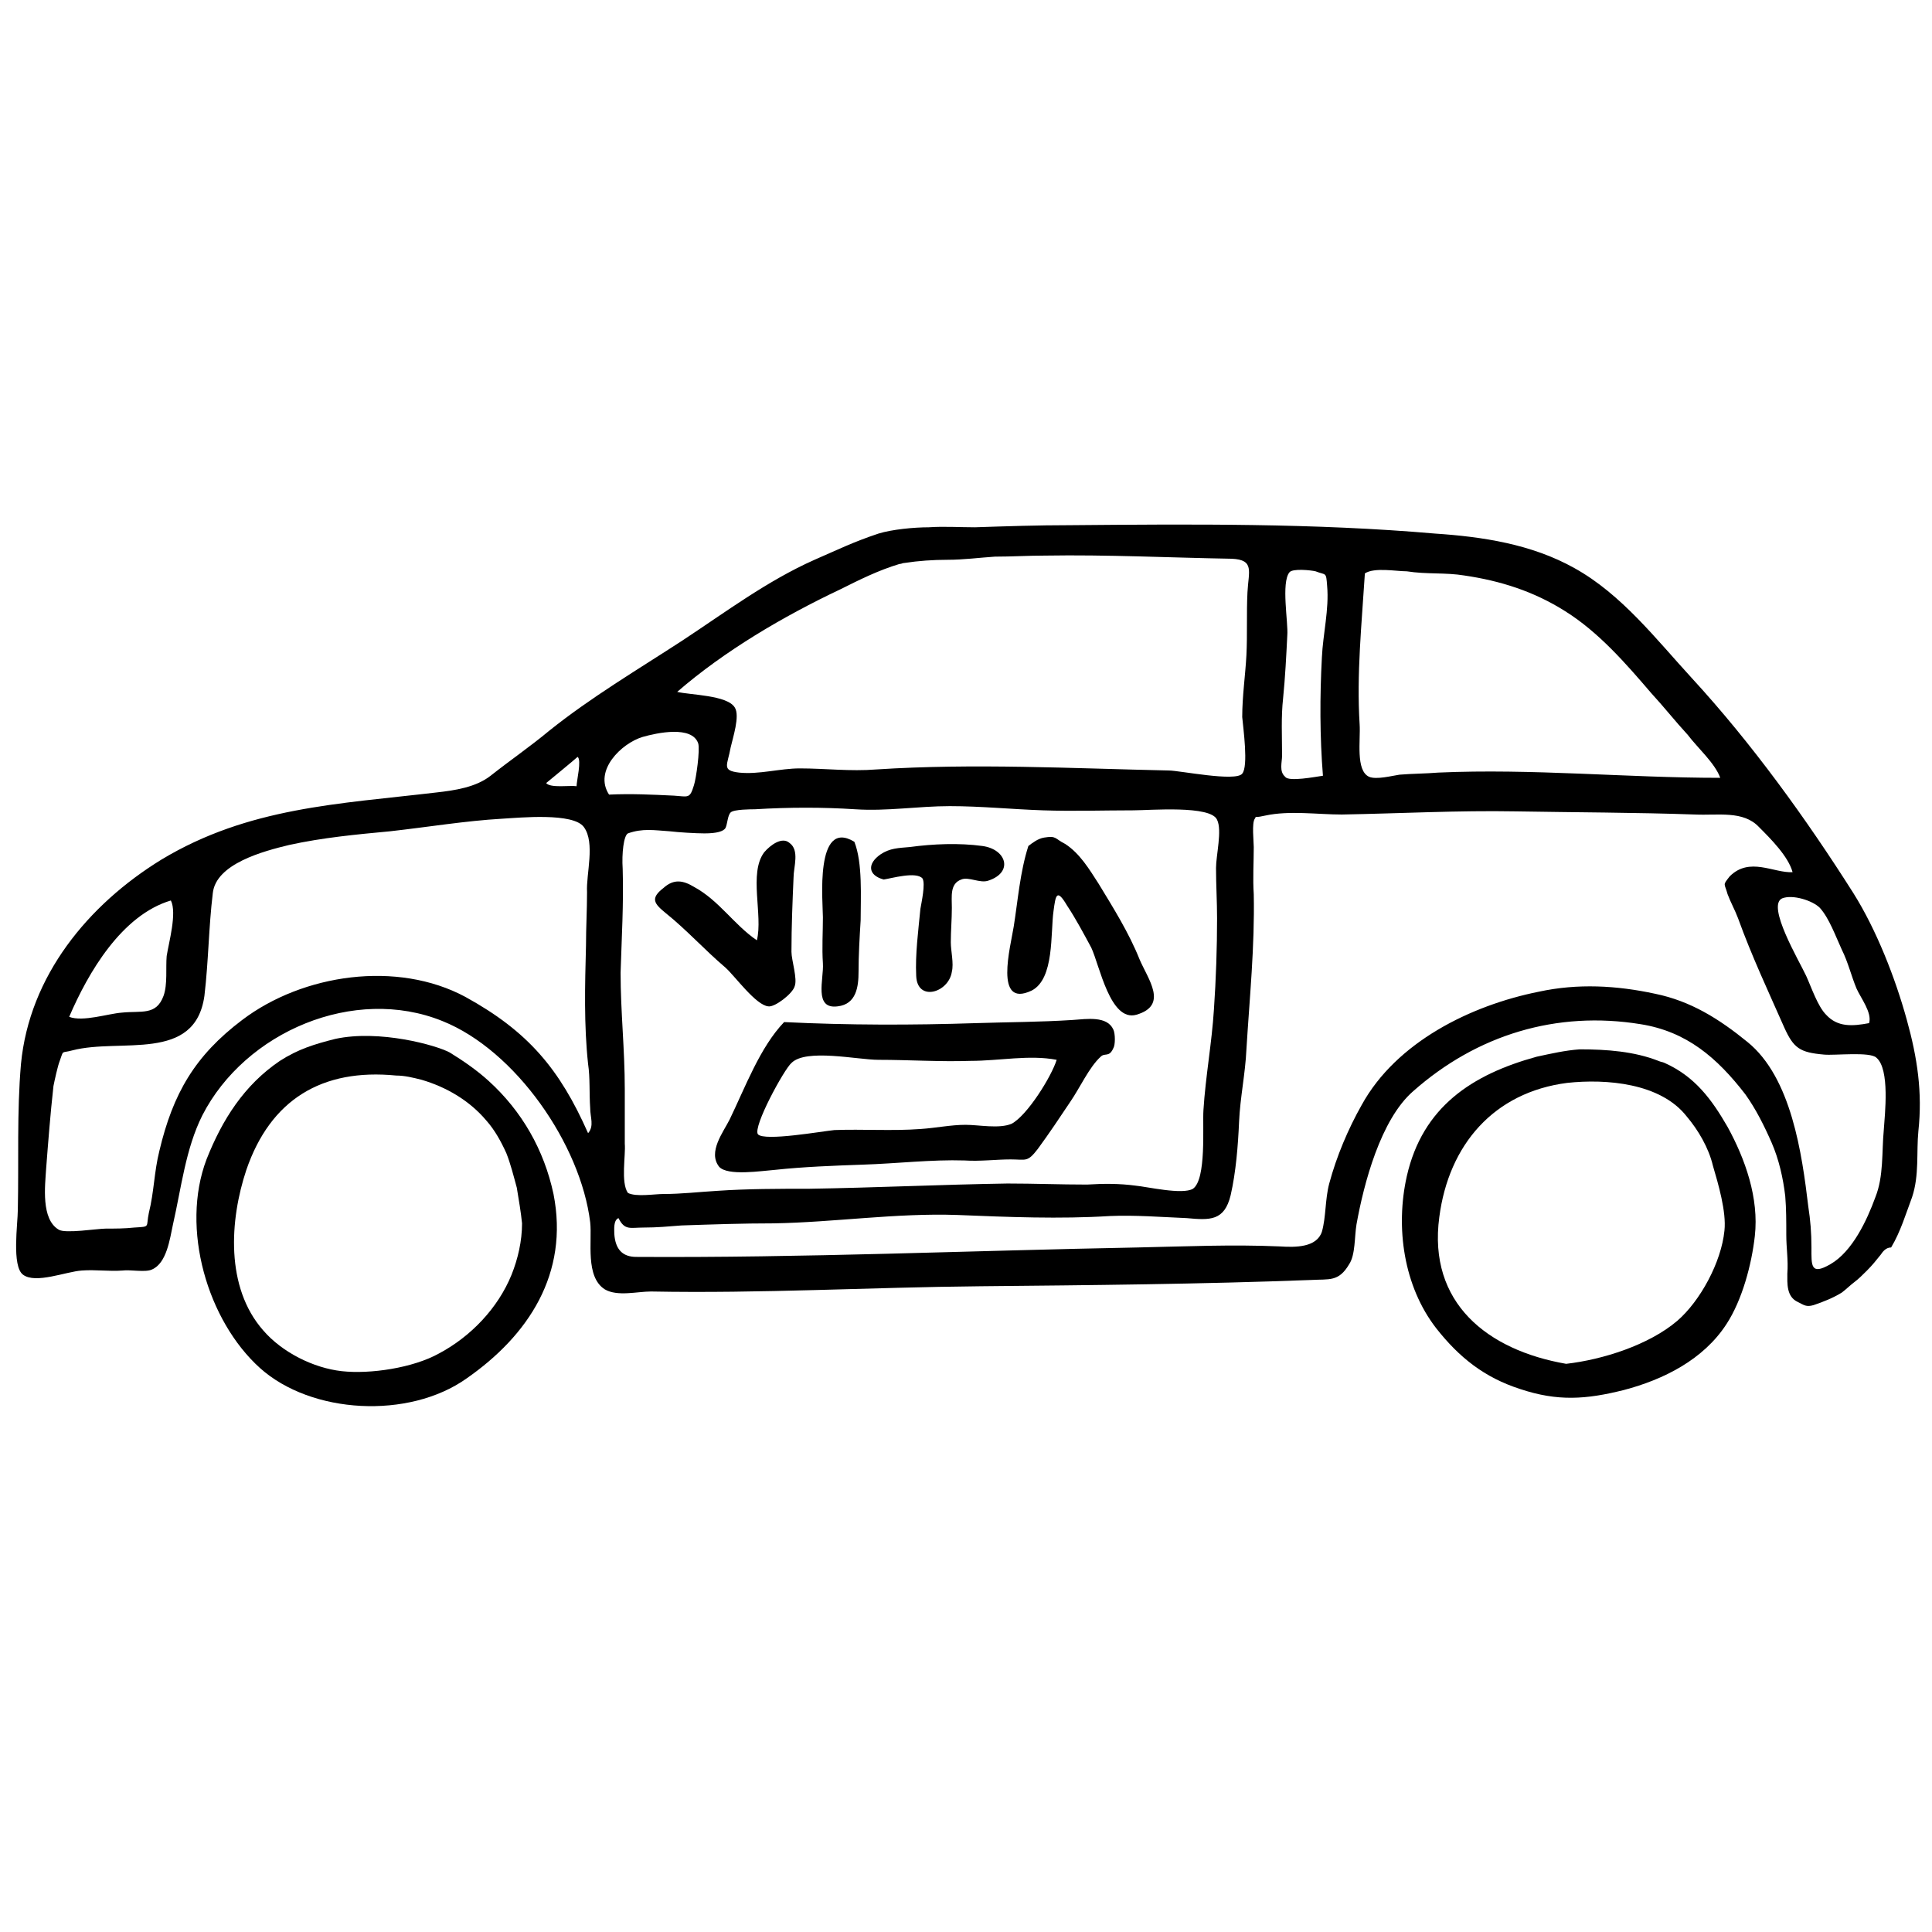 <?xml version="1.0" encoding="utf-8"?>
<!-- Generator: Adobe Illustrator 22.1.0, SVG Export Plug-In . SVG Version: 6.00 Build 0)  -->
<svg version="1.1" id="Ebene_1" xmlns="http://www.w3.org/2000/svg" xmlns:xlink="http://www.w3.org/1999/xlink" x="0px" y="0px"
	 viewBox="0 0 184.3 184.3" style="enable-background:new 0 0 184.3 184.3;" xml:space="preserve">
<g>
	<path d="M179.4,119.7c-0.4,0.5-0.8,1-1.3,1.5c-0.4,0.4-0.8,0.8-1.2,1.1c-0.4,0.3-0.8,0.7-1.2,1c-0.8,0.5-1.8,0.9-2.7,1.2
		c-0.7,0.2-0.9,0-1.5-0.3c-1.1-0.5-1-1.8-1-2.7c0.1-1.3-0.1-2.4-0.1-3.7s0-2.5-0.1-3.7c-0.2-1.7-0.6-3.5-1.3-5.1s-1.5-3.2-2.5-4.6
		c-2.7-3.5-5.6-6-10-6.7c-8-1.3-15.6,1-21.7,6.4c-3.1,2.7-4.7,8.8-5.4,12.7c-0.2,1.2-0.1,2.9-0.7,3.8c-1,1.7-1.9,1.4-3.6,1.5
		c-10.5,0.4-21.1,0.5-31.6,0.6c-10.5,0.1-21,0.7-31.4,0.5c-1.3,0-3.2,0.5-4.4-0.2c-1.9-1.2-1.2-4.6-1.4-6.4
		c-0.9-7.4-7.1-16.4-14.1-19.2c-8.4-3.4-18.8,1-22.9,9c-1.6,3.2-2,6.9-2.8,10.4c-0.3,1.4-0.6,3.7-2,4.3c-0.6,0.3-2.1,0-2.8,0.1
		c-1.3,0.1-2.6-0.1-3.9,0c-1.5,0.1-4.4,1.3-5.6,0.4c-1.1-0.8-0.5-4.9-0.5-6.2c0.1-4.6-0.1-9.3,0.3-13.9c0.8-8.4,6.4-15.2,13.4-19.5
		c8.3-5,16.9-5.3,26.2-6.4c1.8-0.2,3.8-0.5,5.2-1.6c1.9-1.5,3.8-2.8,5.6-4.3c4-3.2,8.4-5.8,12.7-8.6c4.1-2.7,8.1-5.7,12.6-7.7
		c2.3-1,3.7-1.7,6.1-2.5c1.3-0.4,3.4-0.6,4.8-0.6c1.4-0.1,3,0,4.4,0c3-0.1,6-0.2,9.1-0.2c11.5-0.1,23.3-0.2,34.8,0.8
		c4.5,0.3,9.2,1,13.3,3.3c4.5,2.5,7.8,6.8,11.2,10.5c5.7,6.2,10.9,13.4,15.4,20.5c2.2,3.5,4,8.1,5.1,12.1c1,3.6,1.5,6.9,1.1,10.6
		c-0.2,2,0.1,4.2-0.6,6.3c-0.6,1.6-1.1,3.3-2,4.8C179.9,119,179.6,119.4,179.4,119.7z M171,83.2c-0.4-1.5-2.1-3.2-3.2-4.3
		c-1.5-1.6-3.9-1.1-6.1-1.2c-5.7-0.2-11.4-0.2-17.1-0.3c-5.5-0.1-11,0.2-16.6,0.3c-2.3,0-5-0.4-7.3,0.1c-1.7,0.4-0.6-0.3-1,0.3
		c-0.3,0.4-0.1,2.2-0.1,2.7c0,1.5-0.1,3,0,4.5c0.1,5-0.4,9.9-0.7,14.8c-0.1,2.3-0.6,4.6-0.7,6.9c-0.1,2.3-0.3,4.8-0.8,7
		c-0.6,2.5-2,2.4-4.2,2.2c-2.4-0.1-4.9-0.3-7.3-0.2c-4.8,0.3-9.7,0.1-14.6-0.1c-5.8-0.2-11.7,0.7-17.5,0.8c-3,0-5.8,0.1-8.8,0.2
		c-1.3,0.1-2.3,0.2-3.6,0.2c-1.3,0-1.8,0.3-2.4-0.9c-0.5,0.2-0.4,1.1-0.4,1.5c0.1,1.5,0.8,2.2,2.1,2.2c15.9,0.1,31.9-0.6,47.8-0.9
		c4.7-0.1,9-0.3,13.6-0.1c1.5,0.1,3.5,0.1,4-1.4c0.4-1.4,0.3-3.1,0.7-4.6c0.7-2.6,1.8-5.2,3.1-7.5c3.3-6,10.4-9.5,16.9-10.8
		c3.7-0.8,7.4-0.6,11.1,0.2c3.4,0.7,6.1,2.4,8.8,4.6c4.2,3.4,5.2,10.7,5.8,15.7c0.2,1.3,0.3,2.5,0.3,3.9c0,1.7-0.1,2.7,1.8,1.6
		c2.1-1.2,3.5-4.2,4.3-6.4c0.8-2,0.6-4.3,0.8-6.4c0.1-1.5,0.6-5.8-0.7-6.9c-0.6-0.6-4-0.2-5-0.3c-2.3-0.2-2.9-0.6-3.8-2.6
		c-1.5-3.4-3.1-6.8-4.4-10.4c-0.3-0.8-0.7-1.5-1-2.3c-0.3-1.1-0.5-0.8,0.2-1.7C166.9,81.7,169.2,83.3,171,83.2z M59.9,113.8
		c0.8,0.4,2.5,0.1,3.4,0.1c1.7,0,3.4-0.2,5.1-0.3c2.9-0.2,5.9-0.2,8.8-0.2c6.3-0.1,12.6-0.4,18.9-0.5c2.6,0,5,0.1,7.6,0.1
		c1.6-0.1,3.1-0.1,4.6,0.1c1.1,0.1,4.5,0.9,5.5,0.3c1.3-0.9,0.9-6,1-7.5c0.2-3.2,0.8-6.4,1-9.6c0.2-2.9,0.3-5.9,0.3-8.7
		c0-1.6-0.1-3.2-0.1-4.8c0-1.2,0.6-3.6,0.1-4.6c-0.6-1.4-6.4-0.9-8-0.9c-2.9,0-5.7,0.1-8.6,0c-3-0.1-5.9-0.4-8.9-0.4
		c-3,0-6,0.5-9,0.3C78.5,77,75.3,77,72,77.2c-0.3,0-2,0-2.3,0.3c-0.3,0.3-0.3,1.1-0.5,1.5c-0.2,0.3-0.8,0.5-2,0.5
		c-0.8,0-2.5-0.1-3.3-0.2c-1.5-0.1-2.6-0.3-4,0.2c-0.4,0.2-0.6,1.9-0.5,3.4c0.1,3.3-0.1,6.6-0.2,9.9c0,3.7,0.4,7.3,0.4,11.1
		c0,1.7,0,3.5,0,5.2C59.7,110.2,59.2,112.8,59.9,113.8z M64.6,66c1.2,0.3,4.8,0.3,5.5,1.5c0.5,0.8-0.2,2.9-0.4,3.8
		c-0.3,1.7-0.9,2.2,0.8,2.4c1.9,0.2,3.9-0.4,5.8-0.4c2.4,0,4.8,0.3,7.3,0.1c9.3-0.6,18.6-0.1,27.9,0.1c1,0,6.4,1.1,7,0.3
		c0.6-0.7,0.1-4.3,0-5.4c0-2,0.3-4,0.4-5.9c0.1-2,0-4,0.1-6c0.1-2,0.7-3.1-1.5-3.2c-5.9-0.1-11.9-0.4-17.8-0.3
		c-1.6,0-3.2,0.1-4.8,0.1c-1.5,0.1-3,0.3-4.5,0.3c-1.4,0-2.8,0.1-4.1,0.3c-0.2,0-0.3,0.1-0.5,0.1c-2,0.6-3.8,1.5-5.6,2.4
		C74.7,58.8,69.1,62.1,64.6,66z M56.1,108.1c0.6-0.7,0.2-1.5,0.2-2.4c-0.1-1.4,0-2.9-0.2-4.2c-0.4-3.7-0.3-7.5-0.2-11.3
		c0-1.7,0.1-3.4,0.1-5.1c-0.1-1.7,0.8-4.7-0.3-6.2c-1-1.4-6.1-0.9-7.8-0.8c-3.5,0.2-7.1,0.8-10.7,1.2c-3.2,0.3-6.4,0.6-9.6,1.3
		c-2.5,0.6-7,1.8-7.3,4.6c-0.4,3.3-0.4,6.4-0.8,9.8c-0.9,6.4-8,4-12.6,5.2c-1.1,0.3-0.8-0.1-1.2,1c-0.2,0.5-0.5,1.9-0.6,2.4
		c-0.3,2.7-0.5,5.3-0.7,7.9c-0.1,1.6-0.5,4.8,1.2,5.8c0.6,0.4,3.7-0.1,4.5-0.1c0.9,0,1.8,0,2.7-0.1c1.6-0.1,1.1,0,1.4-1.4
		c0.5-2,0.5-3.9,1-5.9c1.3-5.5,3.4-9.1,7.9-12.5c5.8-4.4,14.8-5.7,21.3-2.2C50.4,98.4,53.4,102,56.1,108.1z M130.2,54.7
		c-0.3,4.8-0.8,9.6-0.5,14.4c0.1,1.5-0.4,4.4,0.9,5c0.7,0.3,2.2-0.1,2.9-0.2c1.2-0.1,2.5-0.1,3.7-0.2c9-0.4,17.9,0.5,26.9,0.5
		c-0.5-1.4-2.2-2.9-3.1-4.1c-1.2-1.3-2.3-2.7-3.5-4c-2.4-2.8-5-5.8-8.2-7.8c-3-1.9-6.2-2.9-9.6-3.4c-1.8-0.3-3.6-0.1-5.5-0.4
		C133.2,54.5,131.1,54.1,130.2,54.7z M126.2,74c-0.3-3.7-0.3-7.6-0.1-11.3c0.1-2.2,0.7-4.6,0.5-6.8c-0.1-1.4-0.1-1-1.1-1.4
		c-0.4-0.1-2.2-0.3-2.5,0.1c-0.8,1-0.1,4.8-0.2,6c-0.1,2-0.2,4-0.4,6c-0.2,1.8-0.1,3.6-0.1,5.5c0,0.6-0.3,1.5,0.3,2
		C122.9,74.6,125.5,74.1,126.2,74z M16.3,85.9c-4.7,1.4-7.9,6.9-9.7,11.1c1.3,0.5,3.7-0.3,5-0.4c1.9-0.2,3.3,0.3,4-1.6
		c0.4-1.1,0.2-2.7,0.3-3.8C16.1,89.9,16.9,87.1,16.3,85.9z M178.3,97.6c0.3-1-0.8-2.4-1.2-3.3c-0.5-1.2-0.8-2.5-1.4-3.7
		c-0.6-1.3-1.2-3-2.1-4c-0.7-0.7-2.6-1.3-3.6-0.9c-1.5,0.7,1.6,5.9,2.3,7.4c0.5,1.1,1.1,2.9,1.9,3.7C175.3,98,176.7,97.9,178.3,97.6
		z M58.1,75.8c2.1-0.1,4.1,0,6.2,0.1c1.4,0.1,1.5,0.3,1.9-1c0.2-0.6,0.6-3.4,0.4-4c-0.6-1.7-3.9-1-5.3-0.6
		C59.3,70.9,56.6,73.5,58.1,75.8z M55.1,72.2c-0.2,0.2-3,2.5-3,2.5c0.4,0.5,2.3,0.2,2.9,0.3C55,74.5,55.5,72.5,55.1,72.2z"/>
	<path d="M42.9,100.4c1.3,0.8,2.6,1.7,3.7,2.7c3.2,2.9,5.3,6.6,6.2,10.8c1.5,7.6-2.4,13.5-8.3,17.6c-5.5,3.9-14.8,3.4-19.7-1
		c-5-4.5-7.6-13.3-5.1-19.9c1.5-3.8,3.6-7.1,7-9.4c1.7-1.1,3.3-1.6,5.3-2.1C36.2,98.2,41.6,99.7,42.9,100.4z M49.3,113.3
		c-0.3-1.1-0.6-2.3-1-3.3c-0.5-1.1-1.1-2.2-1.9-3.1c-1.6-1.9-3.8-3.2-6.2-3.9c-0.8-0.2-1.6-0.4-2.4-0.4c-7.1-0.7-12,2.3-14.3,9
		c-1.6,4.8-2,11.2,1.6,15.3c1.8,2.1,4.8,3.6,7.5,3.9c2.7,0.3,6.8-0.3,9.3-1.7c3-1.6,5.6-4.3,6.9-7.5c0.6-1.5,1-3.2,1-4.9
		C49.7,115.7,49.5,114.5,49.3,113.3z"/>
	<path d="M158.2,101.2c0.2,0.1,0.4,0.1,0.6,0.2c2.9,1.3,4.5,3.5,6,6.1c1.7,3.1,3,6.8,2.6,10.4c-0.3,2.7-1.2,6.1-2.7,8.4
		c-2.2,3.4-6,5.3-9.8,6.3c-3.6,0.9-6.3,1.1-9.9-0.1c-3.4-1.1-5.8-3-8-5.8c-3.1-4-3.9-9.6-2.8-14.5c1.5-6.6,6.2-9.7,12.4-11.4
		c1.4-0.3,2.7-0.6,4.1-0.7C153.3,100.1,155.9,100.3,158.2,101.2z M149.4,130.1c3.5-0.4,7.9-1.8,10.6-4.1c2.2-1.9,4.2-5.6,4.5-8.6
		c0.2-1.8-0.6-4.5-1.1-6.2c-0.4-1.7-1.4-3.4-2.5-4.7c-2.5-3.2-7.7-3.6-11.4-3.2c-7,0.9-11.3,5.9-12.2,12.8
		C136.2,124.3,141.9,128.8,149.4,130.1z"/>
	<path d="M74.8,97.5c6.1,0.3,12.2,0.3,18.3,0.1c3.1-0.1,6.1-0.1,9.2-0.3c1.4-0.1,3.3-0.4,3.9,0.9c0.2,0.4,0.2,1.5,0,1.8
		c-0.4,0.9-0.8,0.4-1.2,0.8c-1.1,1-2,3-2.9,4.3c-1,1.5-2,3-3.1,4.5c-1,1.3-1.1,1-2.6,1c-1.4,0-2.9,0.2-4.4,0.1
		c-3.1-0.1-6.5,0.3-9.7,0.4c-2.8,0.1-5.6,0.2-8.4,0.5c-1.3,0.1-4.5,0.6-5.3-0.3c-1.1-1.4,0.4-3.3,1-4.5
		C71.1,103.7,72.5,99.9,74.8,97.5z M100.8,101.1c-2.6-0.5-5.5,0.1-8.2,0.1c-2.9,0.1-5.9-0.1-8.8-0.1c-2,0-6.9-1.1-8.3,0.3
		c-0.7,0.6-3.7,6.1-3.2,6.8c0.6,0.7,6.2-0.3,7.3-0.4c2.7-0.1,5.5,0.1,8.2-0.1c1.5-0.1,2.9-0.4,4.3-0.4c1.3,0,3.2,0.4,4.4-0.1
		C98,106.4,100.3,102.7,100.8,101.1z"/>
	<path d="M98.1,80.7c0.4-0.3,0.9-0.7,1.5-0.8c1.2-0.2,1,0.1,2,0.6c1.4,0.9,2.3,2.4,3.2,3.8c1.4,2.3,2.9,4.7,3.9,7.2
		c0.8,1.9,2.8,4.4-0.3,5.3c-2.5,0.7-3.5-4.7-4.3-6.4c-0.7-1.3-1.5-2.8-2.3-4c-1-1.7-1.1-1-1.3,0.5c-0.3,2.1,0.1,6.5-2.1,7.6
		c-3.6,1.7-2-4.2-1.7-6.1C97.1,85.9,97.3,83.2,98.1,80.7z"/>
	<path d="M72.2,89.7c0.6-2.4-0.8-6.4,0.7-8.4c0.6-0.7,1.7-1.5,2.4-0.9c1,0.7,0.4,2.3,0.4,3.3c-0.1,2.3-0.2,4.7-0.2,7.1
		c0,0.8,0.6,2.6,0.3,3.3c-0.2,0.7-1.9,2-2.5,1.9c-1.2-0.1-3.2-2.9-4.1-3.7c-2-1.7-3.7-3.6-5.7-5.2c-1.1-0.9-1.5-1.4-0.2-2.4
		c1-0.9,1.9-0.7,2.9-0.1C68.6,85.9,70,88.2,72.2,89.7z"/>
	<path d="M84.3,83.9c-1.5-0.4-1.6-1.5-0.3-2.4c0.9-0.6,1.7-0.6,2.8-0.7c2.2-0.3,4.7-0.4,6.9-0.1c2.3,0.3,3,2.5,0.6,3.3
		c-0.8,0.3-1.9-0.4-2.6-0.1c-1.1,0.4-0.9,1.6-0.9,2.7c0,1.1-0.1,2.2-0.1,3.3c0,0.8,0.3,2,0.1,2.8c-0.3,2-3.3,2.9-3.4,0.4
		c-0.1-2.1,0.2-4.3,0.4-6.4c0.1-0.6,0.5-2.4,0.2-2.9C87.4,83.1,85,83.8,84.3,83.9z"/>
	<path d="M81.5,80.3c0.8,2,0.6,5.3,0.6,7.5c-0.1,1.6-0.2,3.3-0.2,4.9c0,1.4-0.2,3.1-2,3.3c-2.3,0.3-1.3-2.6-1.4-4.1
		c-0.1-1.5,0-2.9,0-4.4C78.5,86.1,77.7,78,81.5,80.3z"/>
</g>
</svg>
